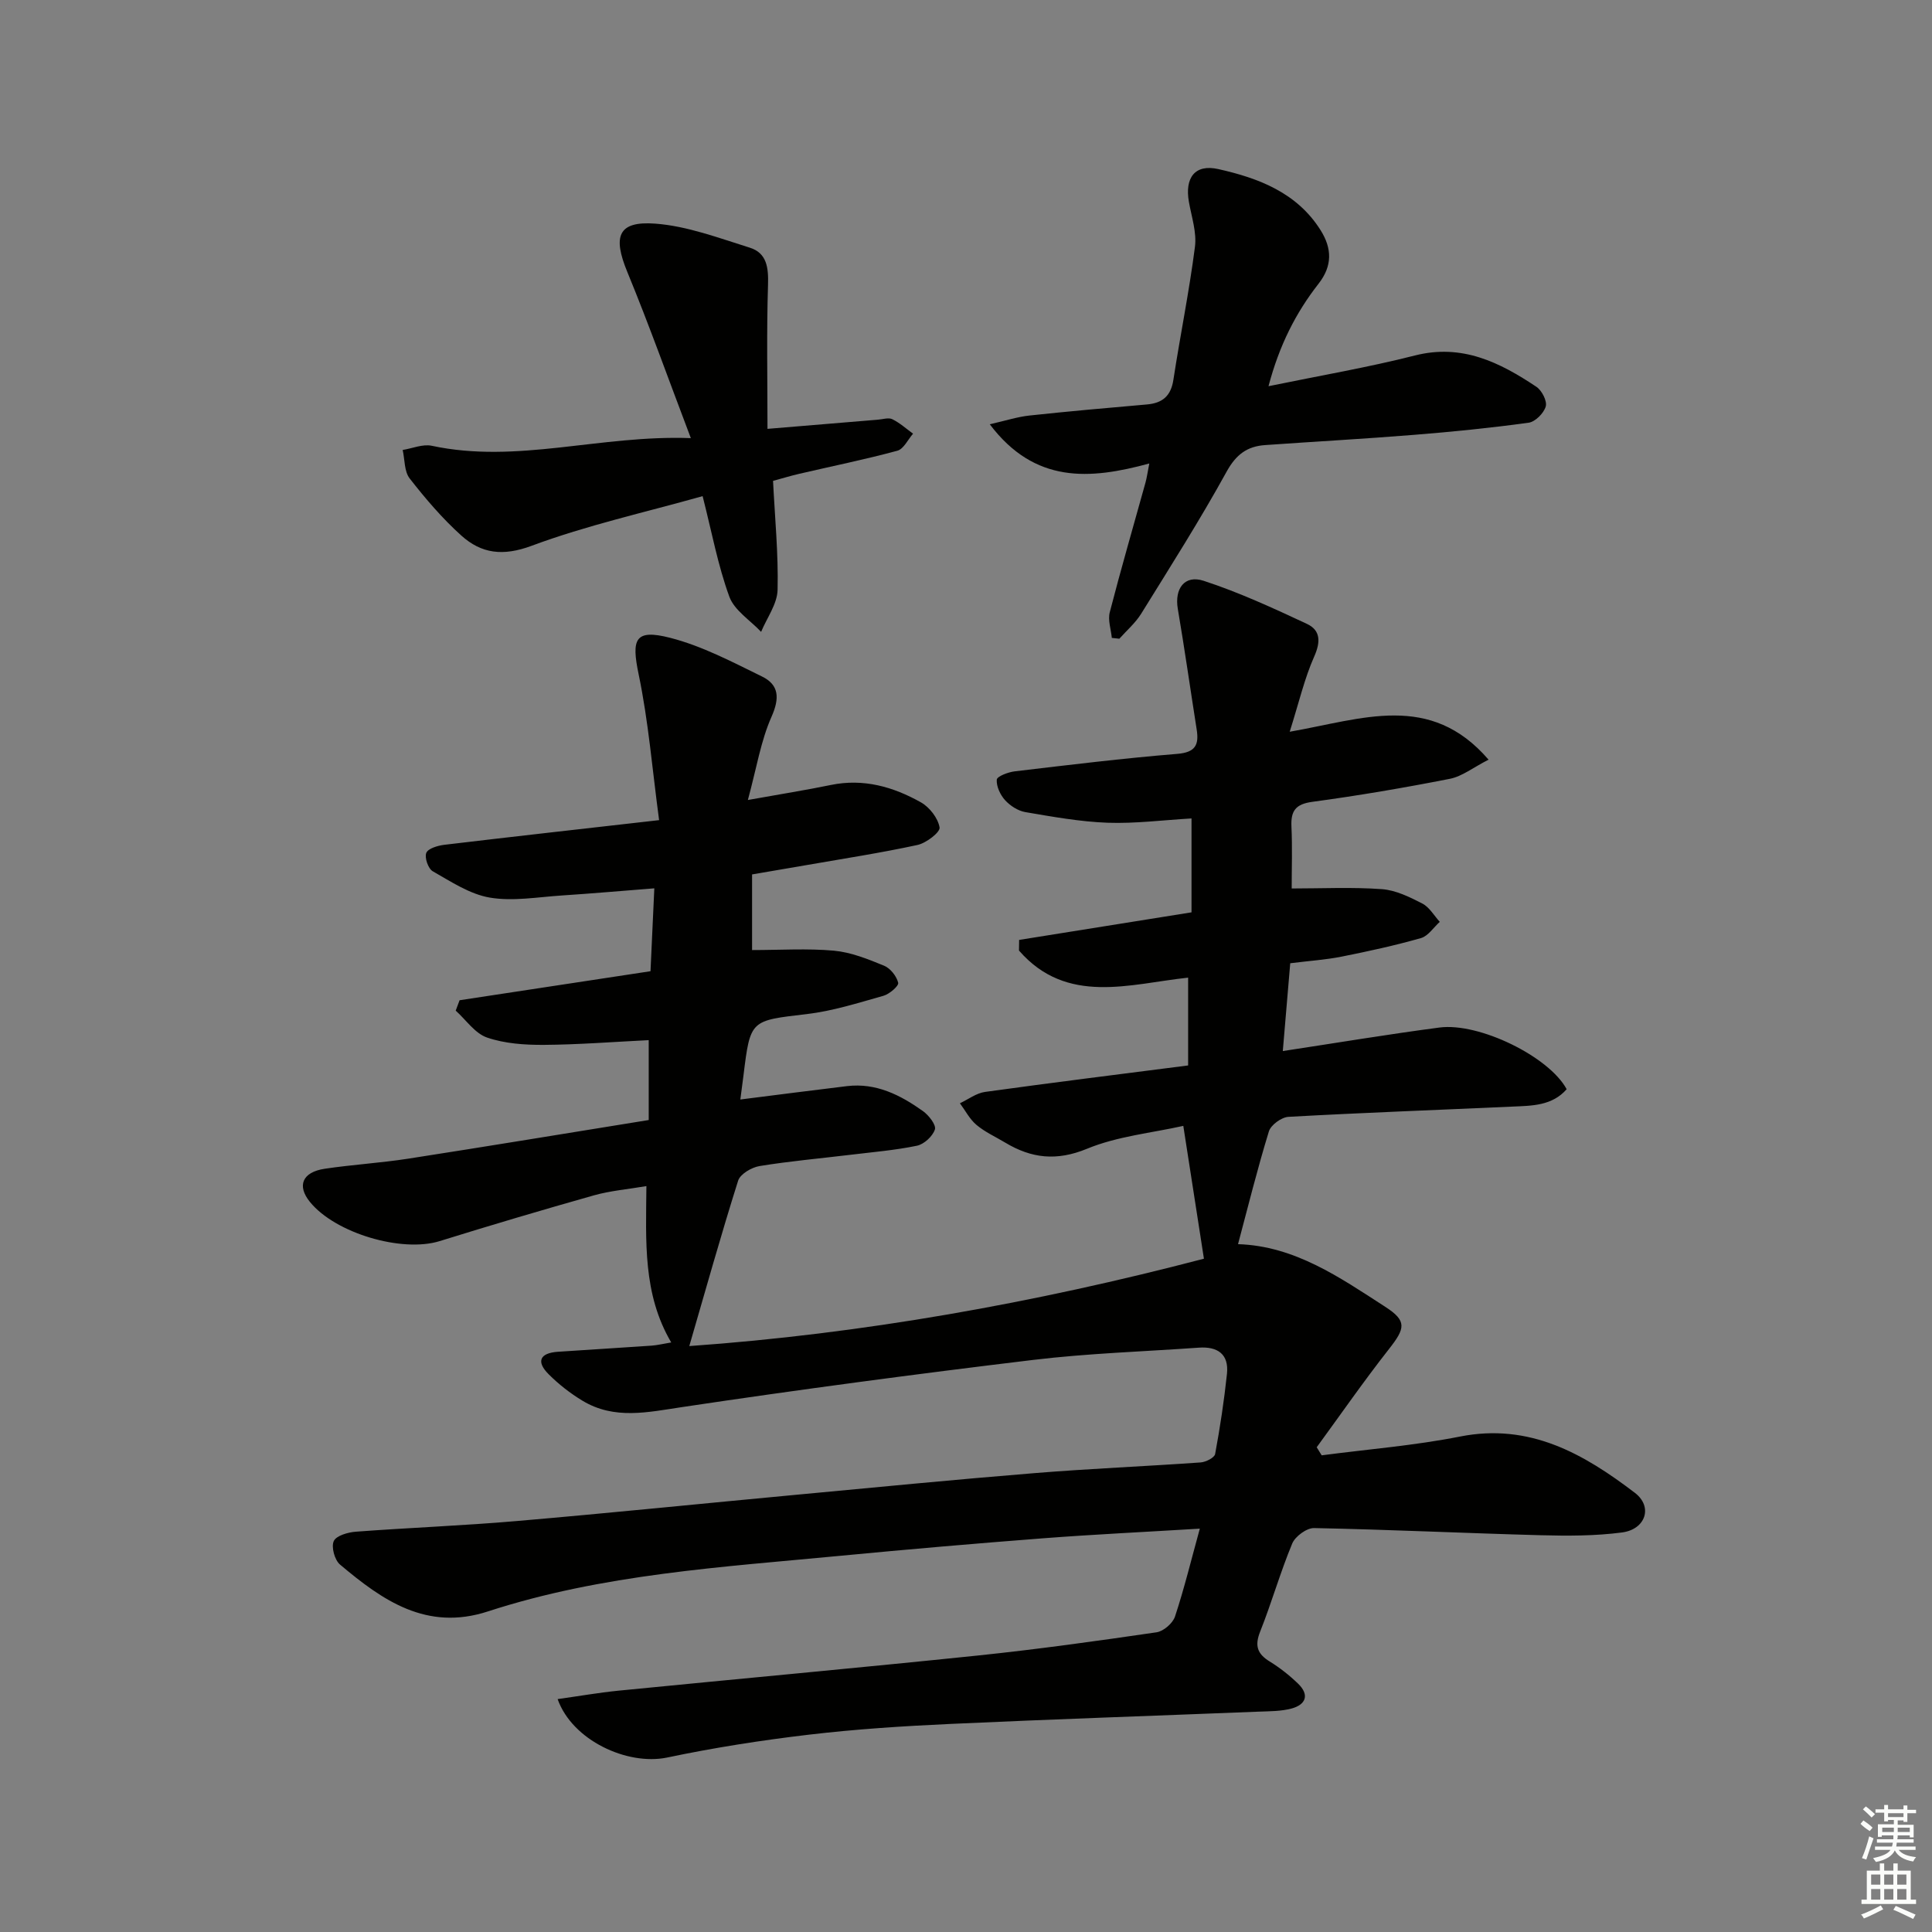 <svg enable-background="new 0 0 400 400" viewBox="0 0 400 400" xmlns="http://www.w3.org/2000/svg"><rect x="0" y="0" width="400" height="400" fill="#808080" stroke="none"/><g fill="#010100"><path d="m115.45 351.78c4.44-.62 8.48-1.33 12.55-1.74 24.8-2.45 49.63-4.71 74.42-7.28 12.38-1.29 24.71-3.01 37.03-4.81 1.44-.21 3.36-1.87 3.82-3.26 1.91-5.78 3.35-11.71 5.14-18.2-11.34.69-21.92 1.19-32.48 2-13.92 1.07-27.83 2.27-41.73 3.6-24.63 2.36-49.43 3.8-73.19 11.54-12.68 4.13-21.81-2.28-30.62-9.71-1.11-.94-1.84-3.63-1.29-4.85.51-1.13 2.94-1.83 4.58-1.95 11.11-.83 22.25-1.25 33.35-2.21 19.21-1.65 38.39-3.62 57.58-5.41 16.54-1.55 33.08-3.17 49.63-4.51 11.43-.93 22.91-1.4 34.35-2.21 1.07-.08 2.85-.98 2.99-1.74 1.02-5.5 1.86-11.04 2.45-16.6.43-4.11-1.97-5.7-5.85-5.42-11.44.81-22.94 1.17-34.31 2.54-24.23 2.92-48.44 6.14-72.57 9.75-7.17 1.07-14.08 2.69-20.71-1.31-2.52-1.52-4.91-3.39-6.99-5.47-2.63-2.62-1.86-4.4 1.9-4.66 6.47-.44 12.95-.82 19.42-1.27 1.13-.08 2.26-.36 4.05-.66-5.91-10.05-5.23-20.88-5.14-32.37-3.89.66-7.46.96-10.85 1.91-10.69 3.02-21.35 6.18-31.96 9.48-7.79 2.42-21.57-1.61-26.85-8.11-2.73-3.36-1.59-6.17 3.05-6.87 5.74-.86 11.56-1.2 17.3-2.09 16.54-2.57 33.06-5.3 49.79-8 0-5.84 0-11.11 0-16.54-7.31.36-14.52.93-21.73.98-3.94.02-8.08-.26-11.75-1.52-2.5-.86-4.34-3.65-6.48-5.57.27-.72.53-1.43.8-2.15 13-1.98 26-3.96 39.53-6.01.25-5.46.5-10.99.79-17.16-6.66.52-12.9 1.07-19.15 1.48-4.97.32-10.09 1.25-14.9.44-4.14-.7-8.04-3.3-11.82-5.45-.95-.54-1.74-2.83-1.34-3.81.37-.92 2.36-1.5 3.71-1.67 14.33-1.71 28.67-3.31 44.49-5.11-1.4-10.39-2.2-20.43-4.24-30.21-1.52-7.29-.78-9.41 6.52-7.54 6.61 1.69 12.85 4.99 19.04 8.02 3.53 1.73 3.66 4.49 1.95 8.34-2.21 4.98-3.08 10.55-4.89 17.22 6.95-1.25 12.09-2.06 17.18-3.11 6.75-1.39 12.91.37 18.65 3.6 1.79 1.01 3.54 3.27 3.86 5.2.16.97-2.76 3.23-4.57 3.62-7.61 1.65-15.32 2.83-22.99 4.17-3.74.65-7.48 1.28-11.26 1.93v15.66c5.85 0 11.45-.37 16.97.13 3.53.33 7.03 1.74 10.36 3.11 1.3.53 2.59 2.17 2.92 3.53.16.65-1.81 2.35-3.06 2.7-5.25 1.48-10.52 3.16-15.9 3.79-11.62 1.37-11.65 1.13-13.07 12.69-.2 1.59-.42 3.17-.65 4.99 7.72-.97 14.9-1.91 22.08-2.77 6.03-.72 11.07 1.85 15.74 5.18 1.2.86 2.76 2.86 2.46 3.79-.46 1.42-2.24 3.06-3.72 3.37-4.53.94-9.18 1.32-13.79 1.88-6.27.76-12.56 1.31-18.79 2.33-1.65.27-4.01 1.65-4.44 3.03-3.58 11.32-6.77 22.77-10.11 34.24 35.79-2.53 71.57-8.93 106.55-18.09-1.41-9.09-2.78-17.89-4.27-27.5-6.55 1.47-13.64 2.14-19.94 4.74-6.31 2.6-11.51 1.98-16.94-1.28-2-1.2-4.18-2.18-5.94-3.66-1.41-1.18-2.3-2.96-3.43-4.48 1.73-.81 3.39-2.1 5.2-2.35 13.79-1.91 27.62-3.63 42.05-5.48 0-6.17 0-12.04 0-18.18-12.04 1.28-25.11 5.79-35.02-5.61.01-.73.02-1.47.03-2.2 11.82-1.89 23.65-3.78 35.69-5.71 0-6.47 0-12.74 0-19.44-5.91.34-11.66 1.09-17.37.89-5.7-.21-11.39-1.24-17.03-2.2-1.52-.26-3.14-1.31-4.2-2.47-1-1.1-1.82-2.86-1.72-4.25.05-.68 2.35-1.56 3.7-1.72 11.21-1.33 22.43-2.7 33.68-3.62 3.76-.31 4.51-1.87 4.01-5.05-1.31-8.33-2.5-16.68-3.91-24.99-.7-4.13 1.37-7.09 5.36-5.79 7.32 2.39 14.38 5.65 21.38 8.92 2.8 1.31 2.87 3.68 1.51 6.74-2.02 4.54-3.15 9.48-5.08 15.59 15.12-2.64 29.06-8.26 41.17 5.78-3.2 1.63-5.47 3.46-7.99 3.96-9.45 1.86-18.95 3.48-28.49 4.77-3.49.47-4.48 1.88-4.33 5.13.2 4.29.05 8.6.05 12.81 6.28 0 12.51-.31 18.69.14 2.86.21 5.74 1.63 8.36 2.98 1.47.76 2.43 2.5 3.61 3.79-1.29 1.16-2.4 2.93-3.89 3.36-5.41 1.54-10.92 2.74-16.44 3.84-3.25.65-6.58.86-10.63 1.37-.5 5.85-1 11.83-1.54 18.18 11.18-1.7 21.78-3.47 32.43-4.87 8.24-1.08 22.72 6.04 26.34 12.77-3.01 3.45-7.2 3.42-11.27 3.6-15.44.7-30.89 1.26-46.33 2.12-1.45.08-3.64 1.68-4.05 3.01-2.38 7.75-4.33 15.62-6.39 23.35 11.75.37 21.07 6.89 30.48 12.97 4.54 2.93 4.15 4.45.76 8.76-5.19 6.61-9.99 13.53-14.95 20.32.34.56.68 1.11 1.03 1.67 9.56-1.26 19.21-2.02 28.65-3.89 14.41-2.85 25.61 3.58 36.2 11.66 3.78 2.89 2.22 7.56-2.67 8.2-5.57.73-11.27.72-16.9.57-15.62-.42-31.24-1.17-46.86-1.48-1.53-.03-3.9 1.72-4.52 3.2-2.48 5.97-4.25 12.23-6.64 18.24-1.16 2.91-.6 4.6 1.97 6.18 2.11 1.3 4.1 2.87 5.88 4.59 2.37 2.28 1.67 4.32-1.31 5.14-2.2.6-4.59.57-6.9.66-21.26.85-42.52 1.56-63.77 2.54-9.79.45-19.6 1.08-29.33 2.23-9.84 1.16-19.67 2.7-29.37 4.74-8.2 1.67-19.58-3.54-22.62-12.11z"/><path d="m230.19 132.07c-.17-1.77-.84-3.67-.43-5.29 2.32-8.99 4.92-17.91 7.4-26.86.29-1.05.43-2.14.79-3.96-12.32 3.35-23.7 4.23-33.03-8.12 3.35-.76 5.76-1.55 8.23-1.81 8.09-.87 16.19-1.59 24.29-2.29 3.24-.28 4.99-1.75 5.5-5.12 1.41-9.18 3.28-18.3 4.46-27.51.39-3-.7-6.21-1.25-9.31-.88-4.98 1.22-7.89 6.1-6.79 8.3 1.86 16.28 4.87 21.17 12.66 2.35 3.74 2.48 7.35-.42 11.06-4.72 6.04-8.14 12.76-10.37 21.23 10.67-2.2 20.59-3.89 30.31-6.36 9.76-2.48 17.57 1.42 25.15 6.48 1.13.75 2.26 2.95 1.94 4.07-.39 1.39-2.17 3.18-3.55 3.37-7.87 1.08-15.8 1.88-23.72 2.51-10.27.83-20.57 1.39-30.85 2.12-3.69.26-5.99 1.94-7.94 5.48-5.52 10.02-11.67 19.7-17.7 29.43-1.19 1.92-2.99 3.46-4.52 5.18-.52-.06-1.04-.12-1.56-.17z"/><path d="m160.05 99.56c.38 7.67 1.12 15.13.94 22.57-.07 2.92-2.21 5.79-3.41 8.69-2.26-2.41-5.54-4.44-6.58-7.29-2.37-6.48-3.63-13.37-5.53-20.81-12.03 3.39-24.01 6.04-35.4 10.28-5.94 2.21-10.39 1.63-14.56-2.12-3.93-3.54-7.43-7.64-10.69-11.82-1.14-1.46-1-3.91-1.45-5.9 2.01-.32 4.15-1.26 6.01-.87 17.69 3.8 34.87-2.29 53.65-1.58-4.66-12.27-8.64-23.45-13.15-34.4-3.05-7.39-1.94-10.58 5.77-10.01 6.62.49 13.15 2.97 19.59 4.98 3.55 1.11 3.88 4.16 3.77 7.7-.31 9.75-.11 19.52-.11 29.81 8.11-.67 15.5-1.29 22.88-1.9 1-.08 2.18-.48 2.96-.1 1.55.76 2.88 1.97 4.3 3-1.07 1.22-1.95 3.18-3.26 3.53-6.71 1.82-13.54 3.2-20.32 4.78-1.76.41-3.47.93-5.41 1.46z"/></g><path d="m385.2 377.6.6-.7c.6.4 1.3.9 1.9 1.5l-.6.7c-.8-.5-1.4-1-1.9-1.5zm.3 7.1c.6-1.4 1.1-2.9 1.5-4.5.3.1.6.3.9.4-.5 1.4-1 2.9-1.5 4.4zm.2-10.1.6-.6c.7.5 1.3 1.1 1.9 1.6l-.7.7c-.6-.6-1.2-1.2-1.8-1.7zm8.4-.8h.8v.9h1.8v.7h-1.8v1.8h-.8v-.3h-1.2v.9h3.3v2.6h-.8v-.4h-2.5c0 .3 0 .6-.1.8h3.4v.7h-3.5c0 .3-.1.6-.1.8h4v.7h-3.5c.7.9 1.9 1.3 3.6 1.5-.2.2-.4.5-.6.9-1.9-.3-3.2-1.1-3.8-2.3-.5 1.1-1.8 2-3.9 2.4-.2-.3-.4-.5-.6-.8 1.9-.4 3.1-.9 3.6-1.7h-3.2v-.7h3.5c.1-.2.1-.5.2-.8h-3.3v-.7h3.4c0-.2 0-.5 0-.8h-2.4v.3h-.8v-2.6h3.3v-.9h-1.2v.3h-.8v-1.8h-1.8v-.7h1.8v-.9h.8v.9h3.2zm-4.4 5.5h2.4c0-.3 0-.6 0-.9h-2.4zm1.2-3.1h3.2v-.8h-3.2zm4.4 2.2h-2.4v.9h2.5v-.9z" fill="#fbfcfa"/><path d="m389.2 385.8h.9v1.5h1.9v-1.5h.9v1.5h2.7v6h1.1v.9h-11.3v-.9h1.1v-6h2.7zm.2 8.7.5.8c-1.2.6-2.5 1.3-4 1.9-.2-.3-.3-.6-.6-.8 1.6-.6 3-1.3 4.1-1.9zm-2-4.3h1.9v-2.1h-1.9zm0 3.1h1.9v-2.2h-1.9zm2.7-3.1h1.9v-2.1h-1.9zm0 3.1h1.9v-2.2h-1.9zm2.4 1.3c1.4.6 2.7 1.2 4.1 1.8l-.5.9c-1.5-.7-2.8-1.4-4.1-1.9zm2.2-6.5h-1.9v2.1h1.9zm-1.9 5.2h1.9v-2.2h-1.9z" fill="#fbfcfa"/></svg>
